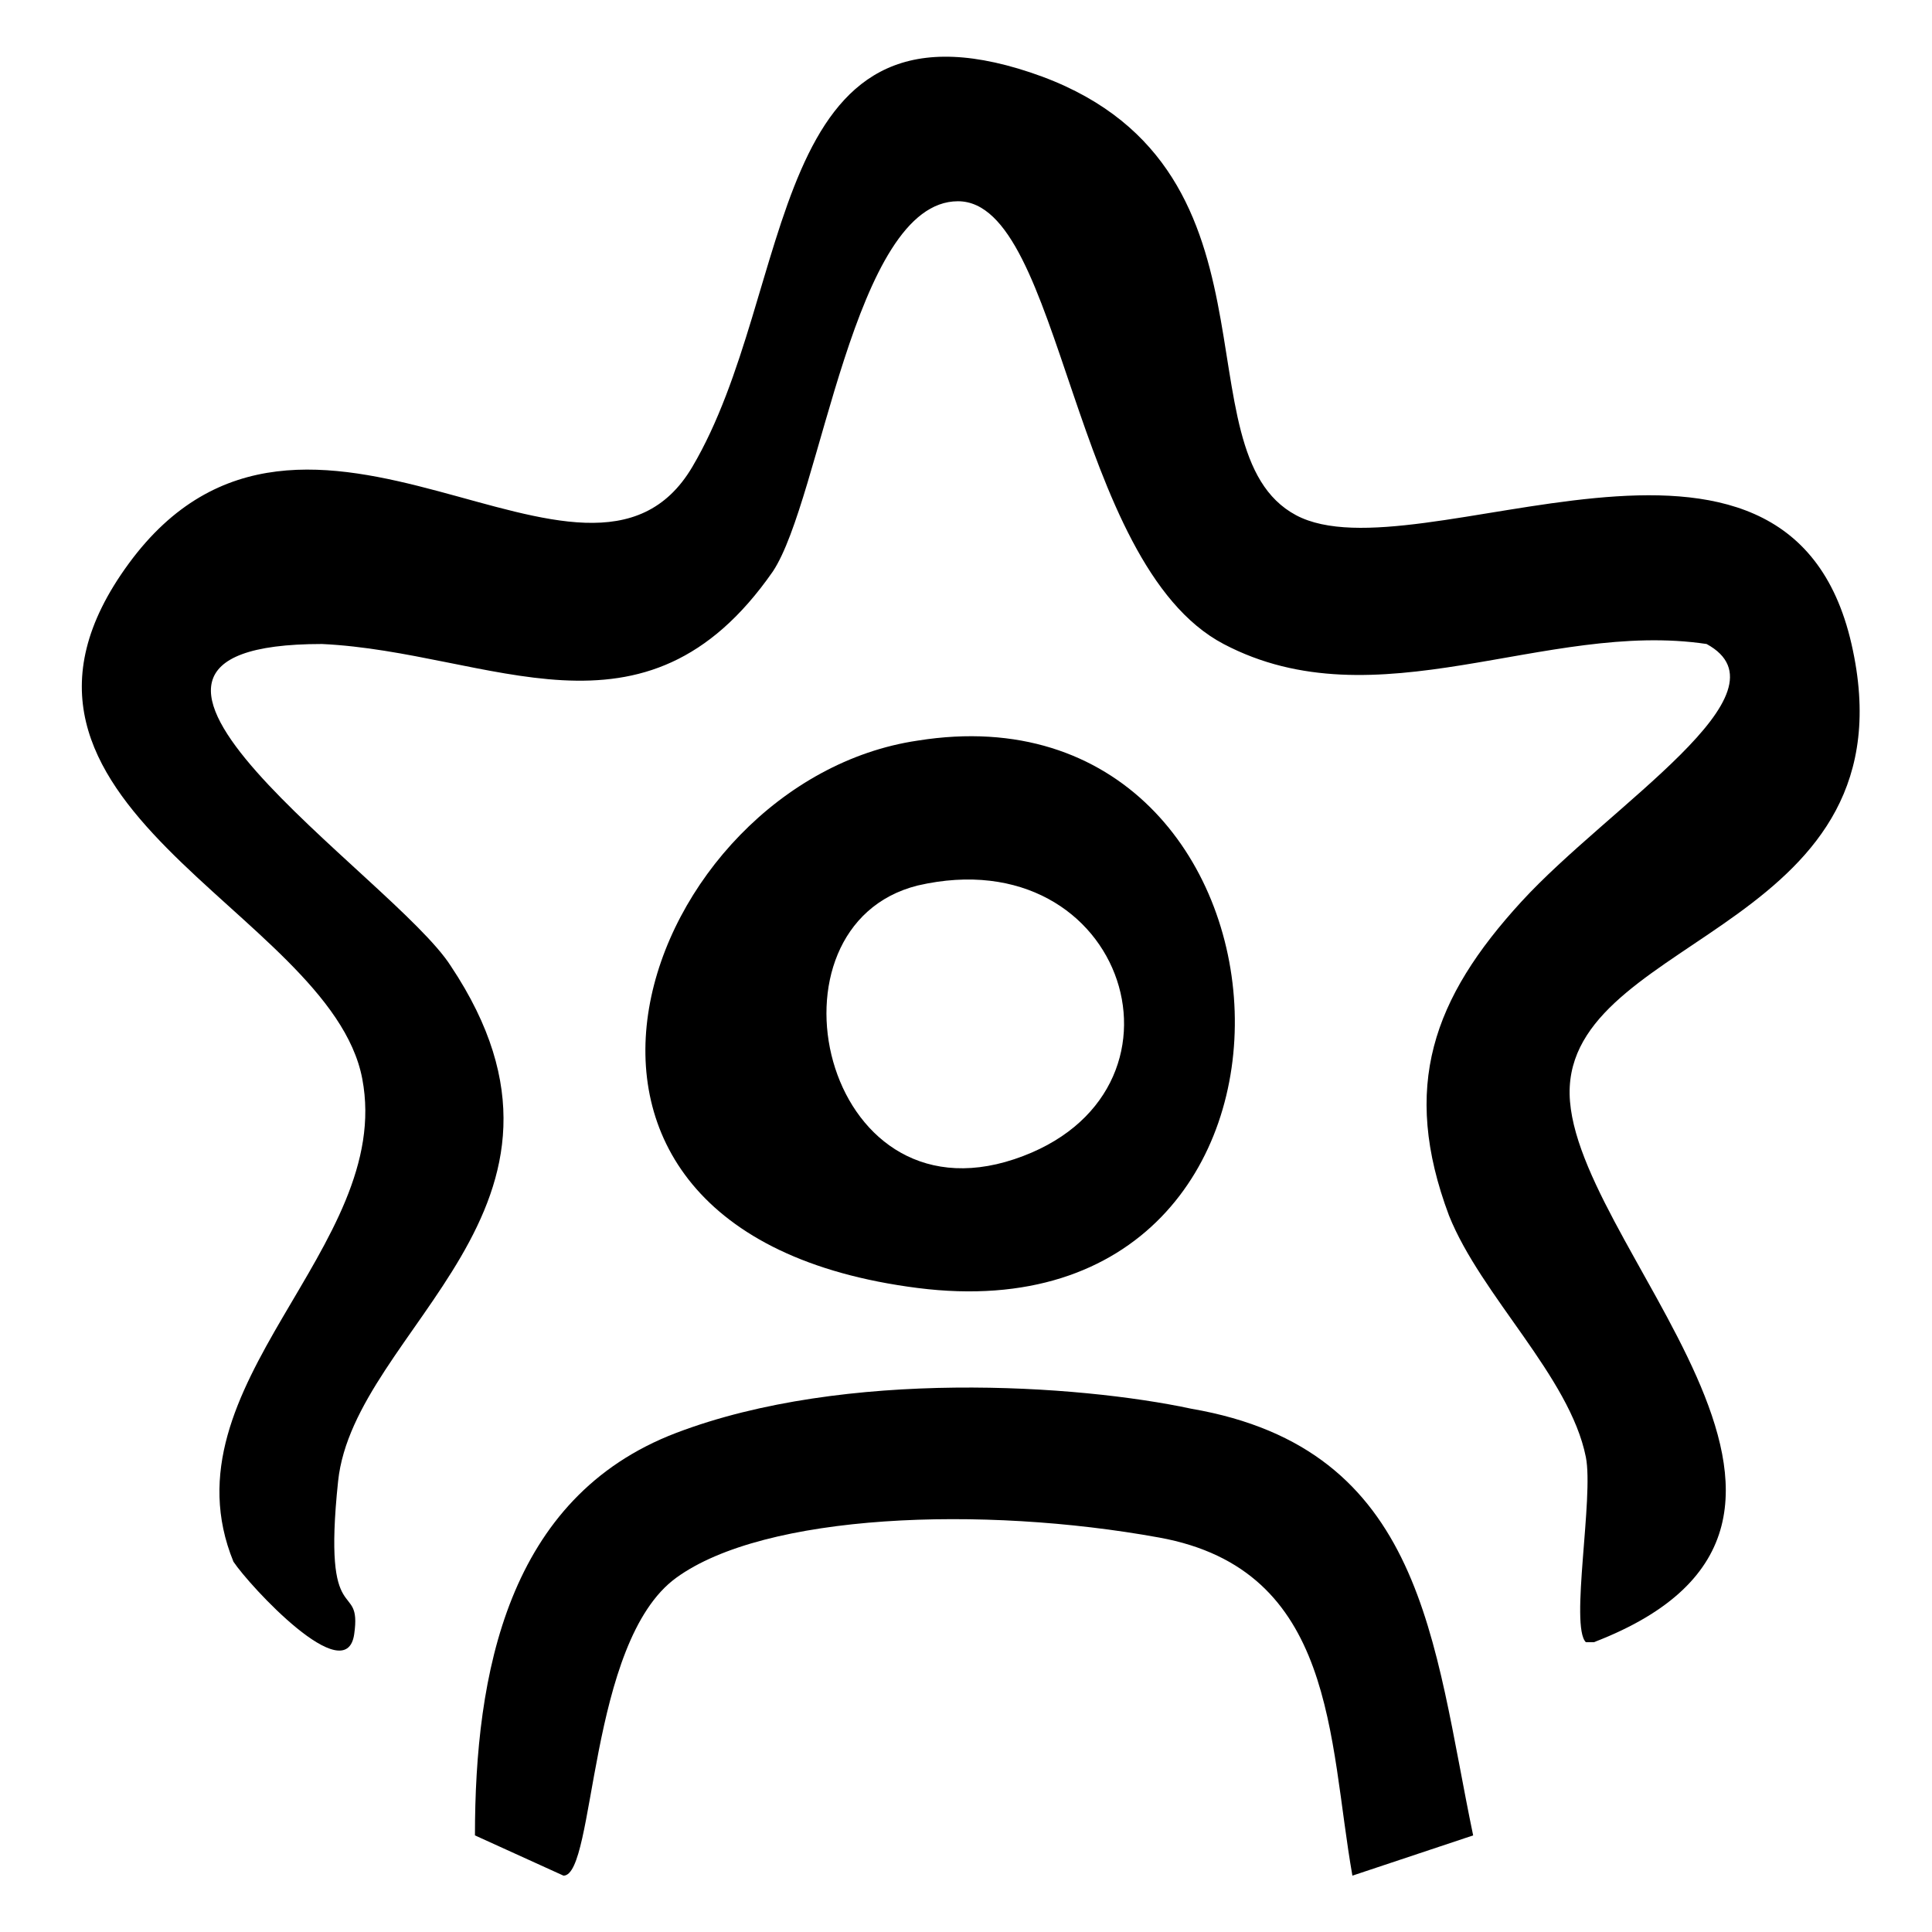 <?xml version="1.0" encoding="UTF-8"?>
<svg id="Layer_1" xmlns="http://www.w3.org/2000/svg" version="1.1" viewBox="0 0 24 24">
  <!-- Generator: Adobe Illustrator 29.5.1, SVG Export Plug-In . SVG Version: 2.1.0 Build 141)  -->
  <path d="M19.7,20.4c-.2-.2.1-1.8,0-2.3-.2-1-1.3-2-1.7-3-.6-1.6-.2-2.7.9-3.9s3.4-2.6,2.3-3.2c-2-.3-4.1,1-6,0s-2-5.5-3.3-5.5-1.7,3.7-2.3,4.6c-1.6,2.3-3.5,1-5.6.9-3.6,0,.9,2.9,1.6,4,2,3-1.2,4.5-1.4,6.4s.3,1.2.2,1.9-1.3-.6-1.5-.9c-.9-2.2,2-3.9,1.6-6S-.6,10,1.6,7s5.7,1,7-1.2S9.5-.2,12.8.9s1.8,4.7,3.3,5.5,6.1-1.9,6.9,1.6-3.4,3.6-3.5,5.5,4.2,5.4.3,6.9Z"/>
  <path d="M16.8,23.3c-.3-1.7-.2-3.8-2.4-4.2s-4.9-.3-6,.5-1,3.7-1.4,3.7l-1.1-.5c0-2,.4-4.2,2.5-5s5-.6,6.4-.3c2.9.5,3,2.9,3.5,5.3l-1.5.5Z"/>
  <path d="M11.4,9.2c5-.8,5.5,7.5,0,6.8s-3.4-6.3,0-6.8ZM11.4,11c-2,.5-1.2,4.2,1.2,3.4s1.4-4-1.2-3.4Z"/>
</svg>